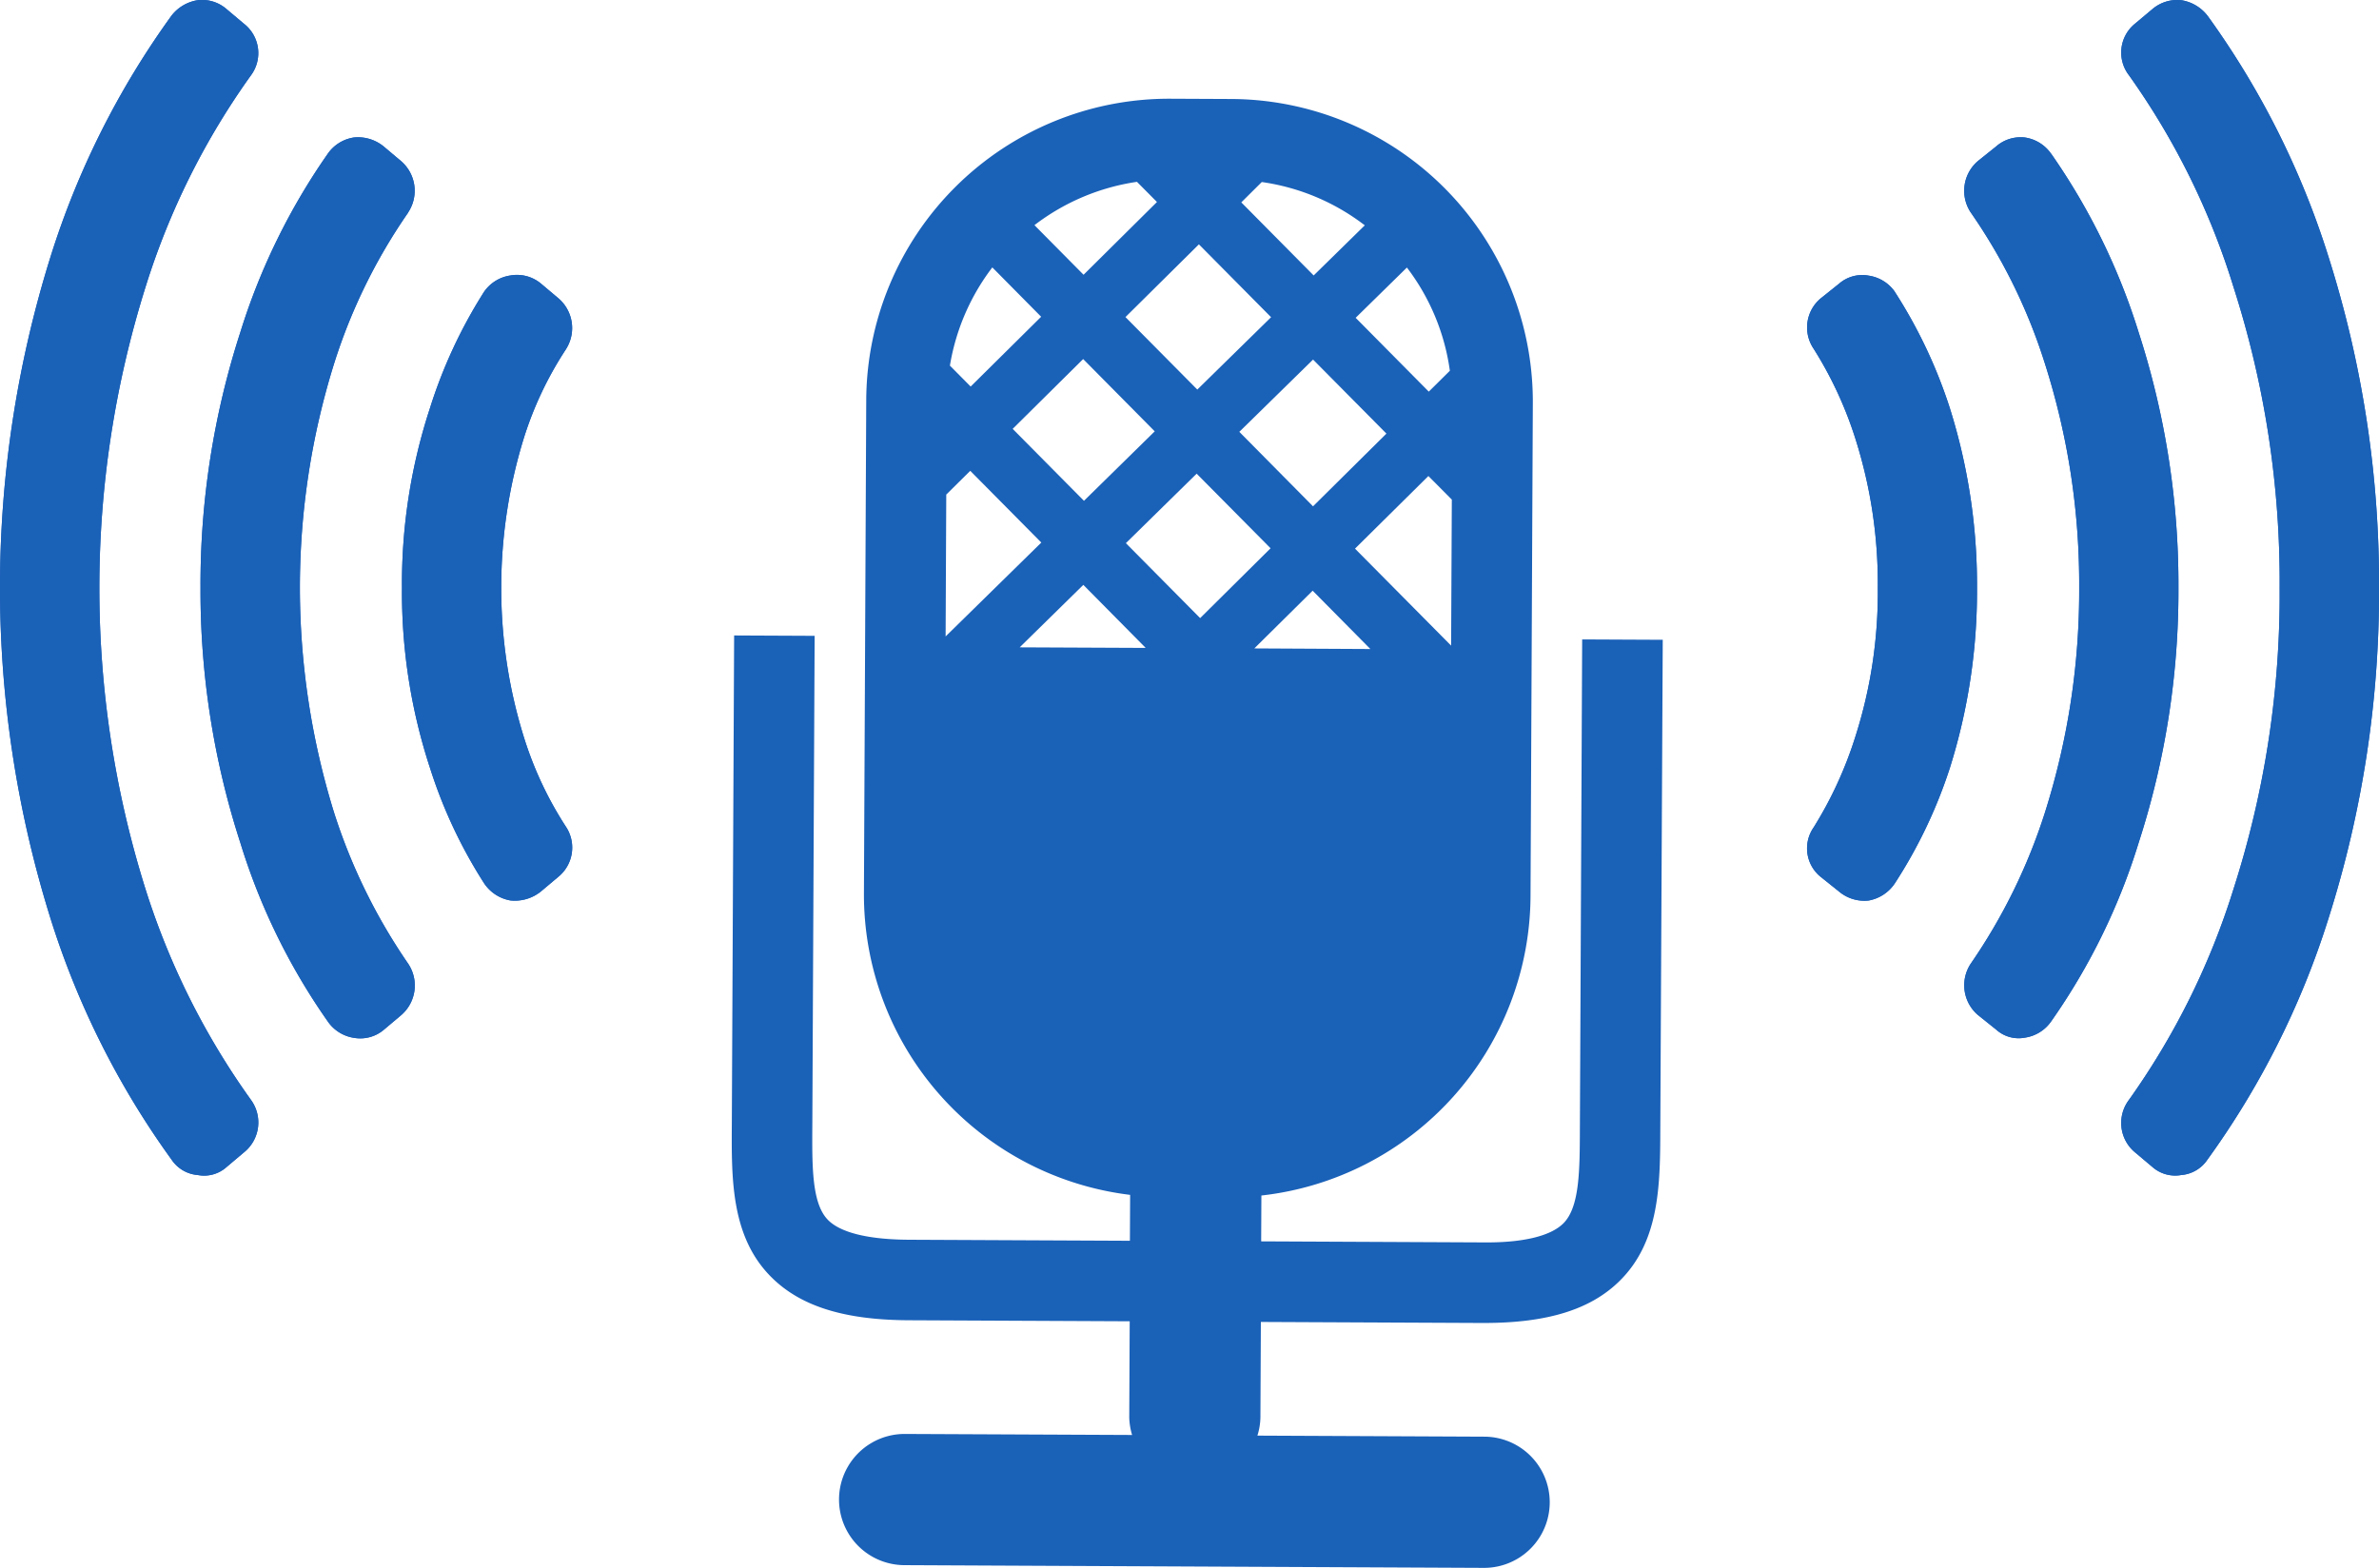 <svg xmlns="http://www.w3.org/2000/svg" xmlns:xlink="http://www.w3.org/1999/xlink" width="127.746" height="84.2" viewBox="0 0 127.746 84.2">
  <defs>
    <clipPath id="clip-path">
      <rect id="長方形_334" data-name="長方形 334" width="127.746" height="84.2" fill="none"/>
    </clipPath>
  </defs>
  <g id="グループ_132" data-name="グループ 132" transform="translate(0 0)">
    <g id="グループ_131" data-name="グループ 131" transform="translate(0 0)" clip-path="url(#clip-path)">
      <path id="パス_90" data-name="パス 90" d="M81.173,33.829l-.122,26.253c-.008,2.275-.013,4.24-.891,5.112-.683.676-2.161,1.047-4.351,1.019l-11.873-.056.012-2.462A16.258,16.258,0,0,0,78.4,47.62l.124-26.478A16.26,16.26,0,0,0,62.339,4.806l-3.273-.015h-.079A16.26,16.26,0,0,0,42.73,20.974l-.124,26.478A16.254,16.254,0,0,0,56.9,63.66l-.012,2.465L45.019,66.07c-2.165-.011-3.665-.377-4.341-1.061-.87-.879-.858-2.845-.843-5.12l.124-26.252-4.323-.02-.124,26.245c-.019,2.966-.039,6.033,2.093,8.188,1.566,1.582,3.915,2.327,7.4,2.344l11.872.055-.024,5.119a3.512,3.512,0,0,0,.153.987L44.818,76.5H44.8a3.523,3.523,0,0,0-.017,7.046l31.094.146H75.9a3.523,3.523,0,0,0,.017-7.046l-12.183-.056a3.47,3.47,0,0,0,.162-.986l.024-5.119,11.872.055H75.9c3.417,0,5.74-.724,7.3-2.274,2.151-2.135,2.16-5.2,2.169-8.168L85.5,33.849ZM57.266,9.254l1.075,1.083L54.4,14.245l-2.638-2.664a11.875,11.875,0,0,1,5.508-2.327M69.5,11.59l-2.744,2.692-3.887-3.924,1.1-1.093A11.791,11.791,0,0,1,69.5,11.59m-8.907,1.022,3.876,3.913-3.962,3.886-3.858-3.893Zm2.976,21.7,3.132-3.1,3.1,3.133ZM60.66,32.685l-3.988-4.026,3.8-3.731,3.97,4.006Zm-2.924,1.6-6.766-.031L54.387,30.9ZM74.174,26.32l-.038,7.842-5.161-5.208,3.941-3.9Zm-7.453.361-3.958-4L66.723,18.8l3.939,3.976Zm-8.5-4.027-3.8,3.731-3.828-3.864,3.785-3.749Zm-6.09,5.973-5.139,5.042.035-7.619,1.288-1.275ZM74.069,19.4l-1.132,1.122-3.927-3.965,2.752-2.7A11.8,11.8,0,0,1,74.069,19.4M49.5,13.85,52.122,16.5l-3.785,3.749-1.114-1.124A11.868,11.868,0,0,1,49.5,13.85" transform="translate(3.785 0.511)" fill="#1a61b8"/>
      <path id="パス_91" data-name="パス 91" d="M92.4,14.251a26.487,26.487,0,0,1,2.958,6.257,31.61,31.61,0,0,1,1.455,9.651,31.623,31.623,0,0,1-1.455,9.652A26.155,26.155,0,0,1,92.4,46.018,2.144,2.144,0,0,1,91,46.939a2.109,2.109,0,0,1-1.6-.485l-.97-.776a1.966,1.966,0,0,1-.387-2.668,21.217,21.217,0,0,0,2.231-4.849,25.376,25.376,0,0,0,1.212-8,25.67,25.67,0,0,0-1.212-8.051,20.826,20.826,0,0,0-2.231-4.8,2.033,2.033,0,0,1,.387-2.716l.97-.776a1.9,1.9,0,0,1,1.6-.437,2.085,2.085,0,0,1,1.406.873" transform="translate(9.347 1.423)" fill="#1a61b8"/>
      <path id="パス_92" data-name="パス 92" d="M99.981,7.544a34.707,34.707,0,0,1,4.7,9.6,43.956,43.956,0,0,1,2.135,13.725,43.879,43.879,0,0,1-2.135,13.676,34.08,34.08,0,0,1-4.7,9.6,2.08,2.08,0,0,1-1.406.872,1.8,1.8,0,0,1-1.551-.436l-.97-.776a2.1,2.1,0,0,1-.388-2.764,30.7,30.7,0,0,0,3.977-8.1,39.331,39.331,0,0,0,1.844-12.076A38.878,38.878,0,0,0,99.641,18.8a29.961,29.961,0,0,0-3.977-8.1,2.1,2.1,0,0,1,.388-2.764l.97-.777a2,2,0,0,1,1.551-.485,2.085,2.085,0,0,1,1.406.873" transform="translate(10.16 0.71)" fill="#1a61b8"/>
      <path id="パス_93" data-name="パス 93" d="M107.559.833a45.086,45.086,0,0,1,6.5,12.949,57.941,57.941,0,0,1,2.716,17.8,57.864,57.864,0,0,1-2.716,17.751,45.086,45.086,0,0,1-6.5,12.949,1.87,1.87,0,0,1-1.406.824,1.849,1.849,0,0,1-1.551-.437l-.922-.776a2.05,2.05,0,0,1-.34-2.813,40.027,40.027,0,0,0,5.626-11.348,51.67,51.67,0,0,0,2.473-16.151,51.658,51.658,0,0,0-2.473-16.15,39.674,39.674,0,0,0-5.626-11.4,1.992,1.992,0,0,1,.34-2.765L104.6.494a2.061,2.061,0,0,1,1.551-.485,2.214,2.214,0,0,1,1.406.824" transform="translate(10.972 0)" fill="#1a61b8"/>
      <path id="パス_94" data-name="パス 94" d="M28.329,17.306a19.05,19.05,0,0,0-2.28,4.8,27.163,27.163,0,0,0-1.213,8.051,26.85,26.85,0,0,0,1.213,8,19.4,19.4,0,0,0,2.28,4.849,2.025,2.025,0,0,1-.436,2.668l-.922.776a2.225,2.225,0,0,1-1.649.485,2.141,2.141,0,0,1-1.406-.922,26.054,26.054,0,0,1-2.91-6.207,30.253,30.253,0,0,1-1.5-9.652,30.241,30.241,0,0,1,1.5-9.651,26.416,26.416,0,0,1,2.91-6.257,2.085,2.085,0,0,1,1.406-.873,2.012,2.012,0,0,1,1.649.436l.922.777a2.1,2.1,0,0,1,.436,2.716" transform="translate(2.079 1.423)" fill="#1a61b8"/>
      <path id="パス_95" data-name="パス 95" d="M20.885,10.7a30.042,30.042,0,0,0-3.977,8.1,40.369,40.369,0,0,0-1.842,12.076,40.858,40.858,0,0,0,1.842,12.076,30.766,30.766,0,0,0,3.977,8.1,2.1,2.1,0,0,1-.388,2.764l-.921.776a1.955,1.955,0,0,1-1.6.437,2.085,2.085,0,0,1-1.406-.873,34.1,34.1,0,0,1-4.7-9.6A43.878,43.878,0,0,1,9.73,30.871a43.961,43.961,0,0,1,2.134-13.725,34.754,34.754,0,0,1,4.7-9.6,2.085,2.085,0,0,1,1.406-.873,2.18,2.18,0,0,1,1.6.486l.921.776a2.1,2.1,0,0,1,.388,2.764" transform="translate(1.037 0.71)" fill="#1a61b8"/>
      <path id="パス_96" data-name="パス 96" d="M13.483,4.035a39.778,39.778,0,0,0-5.675,11.4,53.967,53.967,0,0,0,0,32.3A40.107,40.107,0,0,0,13.483,59.08a2.057,2.057,0,0,1-.388,2.813l-.921.777a1.809,1.809,0,0,1-1.553.436,1.87,1.87,0,0,1-1.406-.824,45.086,45.086,0,0,1-6.5-12.949,59.529,59.529,0,0,1,0-35.549A45.086,45.086,0,0,1,9.215.833,2.214,2.214,0,0,1,10.621.009a2.006,2.006,0,0,1,1.553.486l.921.776a2,2,0,0,1,.388,2.764" transform="translate(0 0)" fill="#1a61b8"/>
      <path id="パス_97" data-name="パス 97" d="M92.4,14.251a26.487,26.487,0,0,1,2.958,6.257,31.61,31.61,0,0,1,1.455,9.651,31.623,31.623,0,0,1-1.455,9.652A26.155,26.155,0,0,1,92.4,46.018,2.144,2.144,0,0,1,91,46.939a2.109,2.109,0,0,1-1.6-.485l-.97-.776a1.966,1.966,0,0,1-.387-2.668,21.217,21.217,0,0,0,2.231-4.849,25.376,25.376,0,0,0,1.212-8,25.67,25.67,0,0,0-1.212-8.051,20.826,20.826,0,0,0-2.231-4.8,2.033,2.033,0,0,1,.387-2.716l.97-.776a1.9,1.9,0,0,1,1.6-.437,2.085,2.085,0,0,1,1.406.873" transform="translate(9.347 1.423)" fill="#1a61b8"/>
      <path id="パス_98" data-name="パス 98" d="M99.981,7.544a34.707,34.707,0,0,1,4.7,9.6,43.956,43.956,0,0,1,2.135,13.725,43.879,43.879,0,0,1-2.135,13.676,34.08,34.08,0,0,1-4.7,9.6,2.08,2.08,0,0,1-1.406.872,1.8,1.8,0,0,1-1.551-.436l-.97-.776a2.1,2.1,0,0,1-.388-2.764,30.7,30.7,0,0,0,3.977-8.1,39.331,39.331,0,0,0,1.844-12.076A38.878,38.878,0,0,0,99.641,18.8a29.961,29.961,0,0,0-3.977-8.1,2.1,2.1,0,0,1,.388-2.764l.97-.777a2,2,0,0,1,1.551-.485,2.085,2.085,0,0,1,1.406.873" transform="translate(10.16 0.71)" fill="#1a61b8"/>
      <path id="パス_99" data-name="パス 99" d="M107.559.833a45.086,45.086,0,0,1,6.5,12.949,57.941,57.941,0,0,1,2.716,17.8,57.864,57.864,0,0,1-2.716,17.751,45.086,45.086,0,0,1-6.5,12.949,1.87,1.87,0,0,1-1.406.824,1.849,1.849,0,0,1-1.551-.437l-.922-.776a2.05,2.05,0,0,1-.34-2.813,40.027,40.027,0,0,0,5.626-11.348,51.67,51.67,0,0,0,2.473-16.151,51.658,51.658,0,0,0-2.473-16.15,39.674,39.674,0,0,0-5.626-11.4,1.992,1.992,0,0,1,.34-2.765L104.6.494a2.061,2.061,0,0,1,1.551-.485,2.214,2.214,0,0,1,1.406.824" transform="translate(10.972 0)" fill="#1a61b8"/>
      <path id="パス_100" data-name="パス 100" d="M28.329,17.306a19.05,19.05,0,0,0-2.28,4.8,27.163,27.163,0,0,0-1.213,8.051,26.85,26.85,0,0,0,1.213,8,19.4,19.4,0,0,0,2.28,4.849,2.025,2.025,0,0,1-.436,2.668l-.922.776a2.225,2.225,0,0,1-1.649.485,2.141,2.141,0,0,1-1.406-.922,26.054,26.054,0,0,1-2.91-6.207,30.253,30.253,0,0,1-1.5-9.652,30.241,30.241,0,0,1,1.5-9.651,26.416,26.416,0,0,1,2.91-6.257,2.085,2.085,0,0,1,1.406-.873,2.012,2.012,0,0,1,1.649.436l.922.777a2.1,2.1,0,0,1,.436,2.716" transform="translate(2.079 1.423)" fill="#1a61b8"/>
      <path id="パス_101" data-name="パス 101" d="M20.885,10.7a30.042,30.042,0,0,0-3.977,8.1,40.369,40.369,0,0,0-1.842,12.076,40.858,40.858,0,0,0,1.842,12.076,30.766,30.766,0,0,0,3.977,8.1,2.1,2.1,0,0,1-.388,2.764l-.921.776a1.955,1.955,0,0,1-1.6.437,2.085,2.085,0,0,1-1.406-.873,34.1,34.1,0,0,1-4.7-9.6A43.878,43.878,0,0,1,9.73,30.871a43.961,43.961,0,0,1,2.134-13.725,34.754,34.754,0,0,1,4.7-9.6,2.085,2.085,0,0,1,1.406-.873,2.18,2.18,0,0,1,1.6.486l.921.776a2.1,2.1,0,0,1,.388,2.764" transform="translate(1.037 0.71)" fill="#1a61b8"/>
      <path id="パス_102" data-name="パス 102" d="M13.483,4.035a39.778,39.778,0,0,0-5.675,11.4,53.967,53.967,0,0,0,0,32.3A40.107,40.107,0,0,0,13.483,59.08a2.057,2.057,0,0,1-.388,2.813l-.921.777a1.809,1.809,0,0,1-1.553.436,1.87,1.87,0,0,1-1.406-.824,45.086,45.086,0,0,1-6.5-12.949,59.529,59.529,0,0,1,0-35.549A45.086,45.086,0,0,1,9.215.833,2.214,2.214,0,0,1,10.621.009a2.006,2.006,0,0,1,1.553.486l.921.776a2,2,0,0,1,.388,2.764" transform="translate(0 0)" fill="#1a61b8"/>
    </g>
  </g>
</svg>
